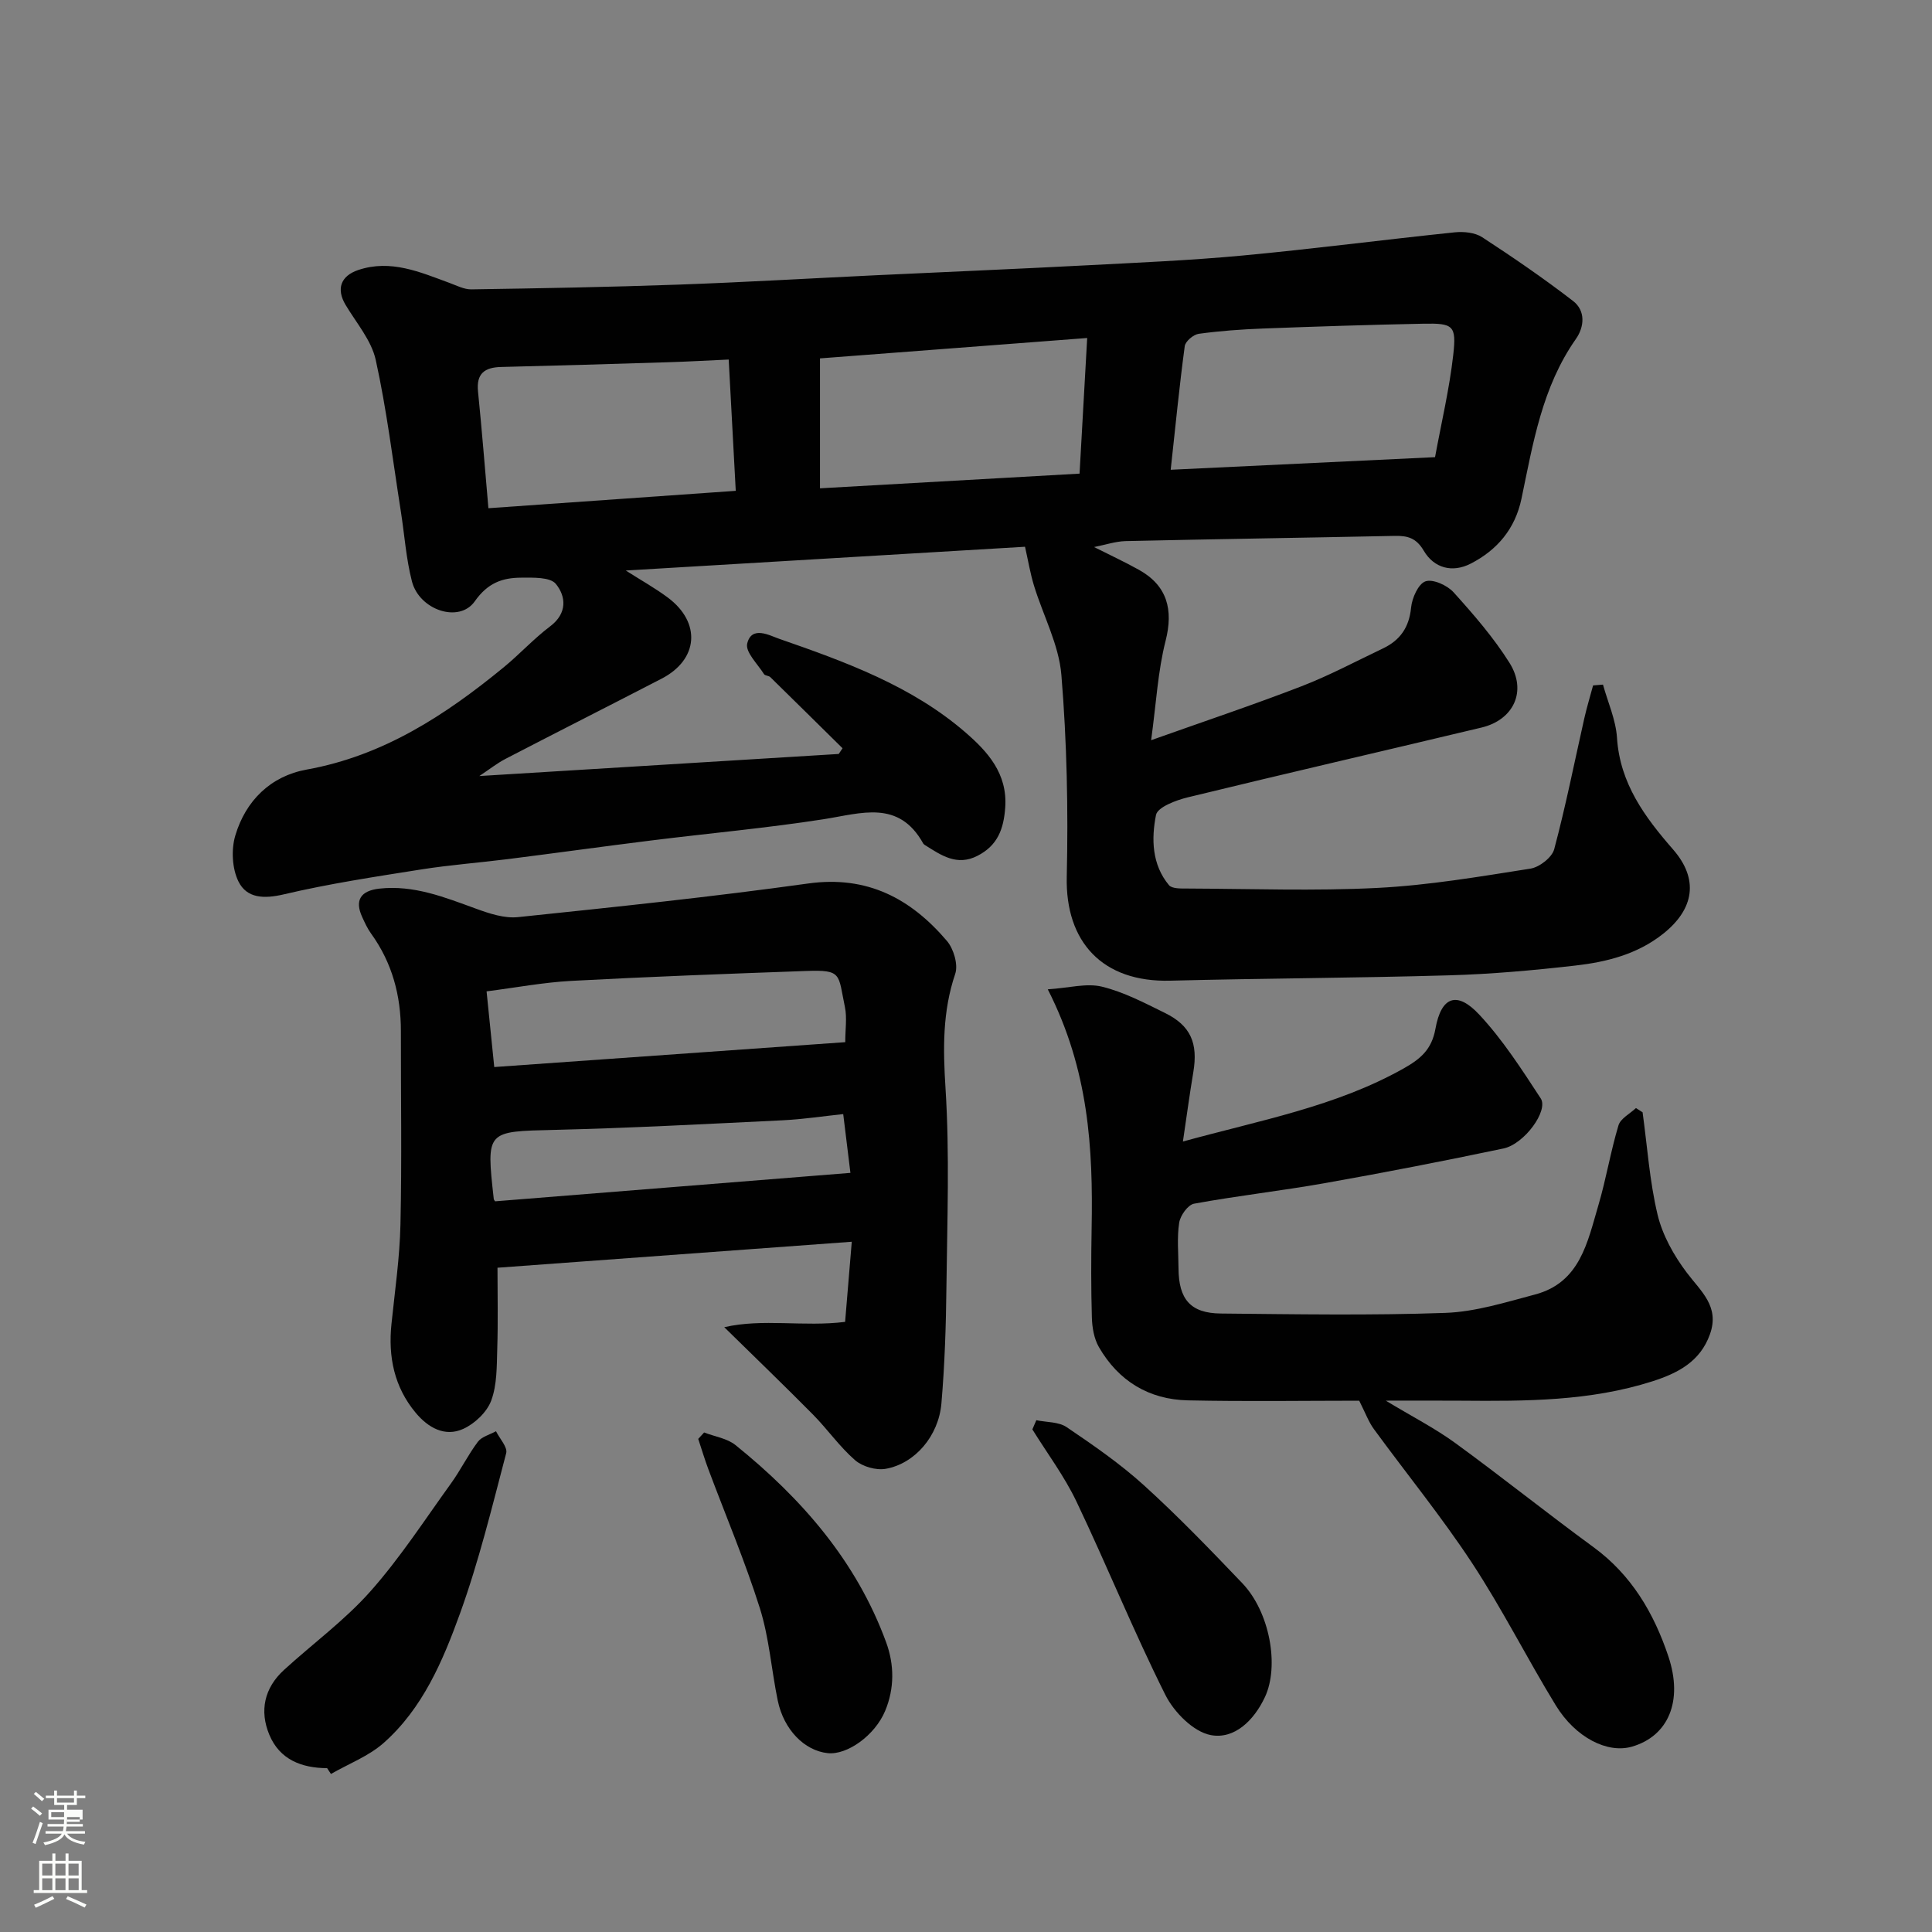 <svg enable-background="new 0 0 400 400" viewBox="0 0 400 400" xmlns="http://www.w3.org/2000/svg"><rect x="0" y="0" width="400" height="400" fill="#808080" stroke="none"/><path d="m6.44 374.46.42-.45c.65.47 1.27.95 1.85 1.44l-.45.49c-.65-.56-1.25-1.06-1.82-1.48m.93 7.33-.63-.26c.55-1.36 1.05-2.8 1.52-4.33.19.1.38.19.59.27-.46 1.29-.95 2.73-1.48 4.32m-.38-10.38.44-.42c.43.34 1.01.82 1.74 1.44l-.49.49c-.53-.51-1.09-1.01-1.69-1.51m2.5.35h1.72v-1.04h.59v1.04h3.52v-1.04h.59v1.04h1.75v.53h-1.75v1.42h-2.03v.97h3.22v2.03h-3.24c0 .35-.01.66-.03.93h3.32v.53h-3.37c-.03.27-.08.58-.15.94h3.96v.53h-3.71c.67.92 1.93 1.48 3.79 1.68-.13.24-.23.44-.29.59-2.13-.38-3.48-1.08-4.04-2.12-.43.97-1.77 1.72-4.03 2.23-.09-.19-.2-.37-.33-.55 2.1-.42 3.37-1.03 3.81-1.83h-3.36v-.53h3.58c.08-.29.13-.61.16-.94h-3.33v-.53h3.39c.02-.27.04-.58.04-.93h-3.23v-2.03h3.25v-.97h-2.07v-1.42h-1.73zm1.12 3.44v1h2.65c.01-.3.02-.44.01-.4v-.25-.35zm1.19-2h3.52v-.91h-3.52zm4.71 3h-2.63v.59c0 .15-.01.28-.01.4h2.64v-1.99z" fill="#fbfcfa"/><path d="m13.56 383.74h.63v1.52h2.72v6.07h1.13v.6h-11.06v-.6h1.13v-6.07h2.73v-1.52h.63v1.52h2.1v-1.52zm-2.69 8.83.38.56c-1.24.63-2.53 1.25-3.85 1.85-.1-.21-.21-.42-.34-.63 1.36-.55 2.63-1.15 3.81-1.78m-2.13-4.27h2.1v-2.45h-2.1zm0 3.04h2.1v-2.46h-2.1zm2.72-3.04h2.1v-2.45h-2.1zm0 3.04h2.1v-2.46h-2.1zm6.07 3.6c-1.41-.71-2.7-1.3-3.86-1.78l.35-.56c1.45.62 2.75 1.19 3.88 1.72zm-1.25-9.09h-2.1v2.45h2.1zm-2.09 5.49h2.1v-2.46h-2.1z" fill="#fbfcfa"/><g fill="#010101"><path d="m226.52 113.26c3.28 1.66 6.36 3.08 9.31 4.73 5.86 3.28 7.13 8.27 5.49 14.7-1.6 6.29-1.94 12.91-2.99 20.56 11.11-3.95 21.2-7.33 31.12-11.16 5.77-2.23 11.27-5.17 16.88-7.84 3.54-1.69 5.42-4.35 5.82-8.45.19-1.99 1.5-4.93 2.98-5.44 1.54-.53 4.51.82 5.82 2.27 4.16 4.61 8.29 9.37 11.58 14.61 3.67 5.86.85 11.8-5.79 13.39-20.27 4.84-40.57 9.52-60.82 14.45-2.44.59-6.25 2.03-6.58 3.64-.98 4.94-.87 10.28 2.68 14.54.63.75 2.45.7 3.72.7 13.17.05 26.36.54 39.49-.13 10.59-.54 21.13-2.34 31.63-3.99 1.86-.29 4.47-2.32 4.92-4.02 2.39-8.94 4.19-18.04 6.23-27.08.52-2.3 1.21-4.55 1.82-6.83.68-.06 1.36-.11 2.05-.17 1.01 3.66 2.66 7.29 2.9 11 .61 9.48 5.77 16.43 11.62 23.14 5.29 6.07 4.47 12.27-2.09 17.47-5.36 4.24-11.68 5.82-18.16 6.56-8.66.99-17.37 1.77-26.08 2.02-19.26.56-38.54.62-57.8 1.11-14.02.36-21.71-8.02-21.41-21.5.32-13.92.03-27.91-1.11-41.78-.51-6.28-3.78-12.32-5.67-18.5-.77-2.51-1.2-5.13-1.86-8.06-26.63 1.58-54.43 3.24-82.66 4.92 3.12 1.99 6.03 3.61 8.68 5.58 6.97 5.18 6.38 12.86-1.26 16.81-10.75 5.56-21.55 11.02-32.29 16.59-1.81.94-3.44 2.24-5.45 3.57 25.15-1.54 49.78-3.06 74.41-4.57.26-.39.53-.79.79-1.18-4.98-4.91-9.96-9.84-14.96-14.73-.33-.32-1.09-.28-1.3-.62-1.31-2.09-3.9-4.57-3.48-6.32.9-3.79 4.64-1.68 6.6-1 13.73 4.77 27.5 9.76 38.66 19.45 4.46 3.87 8.67 8.43 8.16 15.49-.32 4.52-1.61 7.87-5.73 9.99-4.27 2.2-7.53-.11-10.88-2.21-.14-.09-.29-.2-.37-.34-5.08-9.13-12.84-6.23-20.61-5.02-11.81 1.84-23.74 2.91-35.61 4.39-9.91 1.23-19.8 2.61-29.7 3.86-6.02.76-12.09 1.21-18.08 2.16-9.49 1.5-19.02 2.94-28.35 5.14-4.12.97-7.69.85-9.42-2.66-1.32-2.67-1.52-6.61-.65-9.52 2.15-7.23 7.34-12.31 14.78-13.65 15.86-2.86 28.67-11.24 40.76-21.15 3.32-2.72 6.23-5.93 9.65-8.51 3.58-2.7 3.28-6.19 1.18-8.77-1.18-1.45-4.72-1.31-7.19-1.3-3.89.02-6.9 1.06-9.6 4.89-3.22 4.59-11.47 1.83-13.01-4.11-1.22-4.72-1.54-9.67-2.3-14.5-1.65-10.47-2.92-21.04-5.2-31.37-.9-4.06-4.02-7.66-6.25-11.4-1.94-3.26-1.04-5.97 2.64-7.21 6.72-2.25 12.77.43 18.87 2.67 1.48.54 3.03 1.36 4.53 1.34 14.27-.22 28.54-.47 42.8-.98 13.71-.49 27.41-1.3 41.11-1.95 14.37-.68 28.74-1.28 43.11-2.03 10.87-.57 21.77-1.03 32.6-2.04 14.69-1.37 29.32-3.29 44-4.81 1.86-.19 4.18.04 5.68 1.02 6.41 4.18 12.74 8.52 18.8 13.19 2.62 2.02 2.37 5.34.58 7.89-6.98 9.94-8.86 21.57-11.25 33.03-1.31 6.26-5.02 10.64-10.51 13.46-3.81 1.96-7.6.94-9.72-2.66-1.56-2.66-3.35-3.13-6.01-3.08-18.6.39-37.2.66-55.8 1.08-2.05.07-4.11.77-6.45 1.23zm70.59-18.61c1.3-7.08 2.97-14.09 3.77-21.19.69-6.1-.01-6.56-6.2-6.44-11.08.22-22.16.58-33.24 1-4.43.17-8.86.49-13.25 1.09-1.1.15-2.76 1.55-2.9 2.55-1.11 8.23-1.91 16.5-2.91 25.6 18.73-.89 36.33-1.73 54.73-2.61zm-73.6 3.41c.54-9.62 1.05-18.69 1.58-28.08-18.08 1.38-36.51 2.78-55.32 4.22v26.9c18.34-1.03 35.89-2.03 53.74-3.04zm-72.64-23.62c-4.5.2-8.42.43-12.35.55-11.59.36-23.18.71-34.77.99-3.44.08-5.16 1.37-4.78 5.09.8 7.93 1.43 15.87 2.15 24.15 17.39-1.22 34.08-2.39 51.21-3.6-.51-9.36-.99-18.25-1.46-27.18z"/><path d="m149.95 274.78c8.06-1.85 16.43-.02 25.02-1.1.45-5.36.89-10.69 1.38-16.59-24.76 1.81-48.79 3.58-73.35 5.38 0 5.58.13 11.2-.05 16.81-.11 3.6-.03 7.42-1.25 10.7-.89 2.39-3.41 4.78-5.8 5.86-3.81 1.73-7.28-.28-9.82-3.32-4.46-5.33-5.74-11.61-5.03-18.42.71-6.86 1.71-13.73 1.86-20.6.3-13.32.07-26.66.09-39.99.01-7.38-1.8-14.17-6.17-20.22-.76-1.05-1.31-2.26-1.85-3.45-1.59-3.46-.3-5.43 3.56-5.86 7.14-.79 13.51 1.79 20 4.15 2.77 1.01 5.9 2.05 8.72 1.75 20.04-2.09 40.1-4.18 60.05-6.96 12.25-1.71 21.27 3.12 28.75 11.9 1.39 1.64 2.35 4.9 1.71 6.8-2.65 7.82-2.53 15.54-2.01 23.71.86 13.61.35 27.31.19 40.97-.09 8.09-.35 16.2-1.04 24.26-.58 6.76-5.5 12.47-11.52 13.54-1.99.36-4.81-.45-6.34-1.77-3.22-2.79-5.7-6.39-8.71-9.44-5.81-5.88-11.76-11.6-18.39-18.11zm-47.62-53.86c24.24-1.72 48.3-3.42 72.67-5.15 0-2.67.39-5.06-.07-7.27-1.43-6.86-.52-7.74-8.03-7.47-16.2.58-32.41 1.18-48.6 2.05-5.78.31-11.51 1.4-17.56 2.17.56 5.6 1.06 10.48 1.59 15.67zm.17 27.8c24.63-1.97 48.86-3.91 73.57-5.89-.49-4.01-.94-7.67-1.49-12.17-4.26.45-8.45 1.09-12.66 1.29-15.7.76-31.39 1.6-47.1 1.98-14.16.34-14.17.09-12.59 14.32.03.16.17.29.27.47z"/><path d="m281.41 290c-11.16 0-23.32.19-35.47-.07-8.07-.17-14.38-4.01-18.43-11.04-1-1.74-1.39-4.03-1.45-6.09-.18-6.16-.16-12.33-.05-18.49.31-16.53-.59-32.83-9.08-49.48 4.41-.29 8.04-1.33 11.22-.55 4.52 1.1 8.81 3.36 13.04 5.44 5.34 2.63 6.88 6.26 5.87 12.28-.77 4.57-1.38 9.17-2.15 14.34 16-4.41 31.59-7.22 45.61-15.08 3.55-1.99 5.89-3.93 6.67-8.25 1.2-6.72 4.46-7.9 9.09-2.93 4.86 5.21 8.79 11.34 12.71 17.33 1.65 2.53-3.38 9.45-7.71 10.37-12.28 2.58-24.6 4.98-36.95 7.17-9.01 1.6-18.12 2.61-27.11 4.26-1.27.23-2.85 2.44-3.08 3.93-.48 3.09-.16 6.31-.14 9.47.03 6.4 2.49 9.28 8.75 9.34 15.49.15 31 .42 46.48-.13 6.24-.22 12.47-2.19 18.59-3.81 9.34-2.47 10.86-10.88 13.11-18.48 1.61-5.45 2.52-11.1 4.16-16.54.43-1.43 2.37-2.4 3.62-3.58.46.29.92.59 1.37.88.98 7.09 1.45 14.3 3.11 21.22 1.02 4.24 3.36 8.42 6.02 11.95 2.95 3.92 6.87 7.01 4.82 12.77-2.03 5.71-6.68 8.07-11.9 9.75-12.91 4.13-26.24 4.13-39.59 4.02-4.82-.04-9.64-.01-15.63-.01 5.44 3.29 10.17 5.7 14.41 8.79 9.64 7.02 18.95 14.49 28.58 21.53 7.89 5.77 12.52 13.67 15.52 22.63 3.1 9.26-.01 16.51-7.56 18.69-5.03 1.45-11.65-1.84-15.77-8.58-5.95-9.73-11.09-19.98-17.35-29.49-6.28-9.54-13.53-18.43-20.28-27.67-1.09-1.47-1.73-3.28-3.05-5.89z"/><path d="m67.73 366.08c-5.29-.03-9.83-1.77-11.97-6.92-2.07-4.97-1.03-9.69 3.03-13.41 5.96-5.45 12.58-10.28 17.9-16.28 6.15-6.93 11.24-14.8 16.68-22.34 2-2.77 3.52-5.9 5.57-8.63.8-1.06 2.47-1.47 3.75-2.18.75 1.53 2.44 3.3 2.11 4.55-2.93 11.14-5.66 22.4-9.57 33.21-3.54 9.79-7.72 19.63-15.79 26.77-3.11 2.75-7.25 4.32-10.92 6.43-.26-.4-.53-.8-.79-1.2z"/><path d="m214.56 294.04c2.11.44 4.62.31 6.27 1.43 5.54 3.75 11.1 7.59 16.04 12.07 7.07 6.42 13.72 13.32 20.33 20.24 5.72 5.99 7.69 17.14 4.7 23.56-2.28 4.88-6.35 8.82-11.23 7.89-3.6-.68-7.62-4.76-9.41-8.35-6.56-13.11-12.07-26.74-18.38-39.98-2.5-5.25-6.06-9.99-9.14-14.96.27-.63.55-1.26.82-1.9z"/><path d="m145.78 296.58c2.19.85 4.76 1.21 6.5 2.61 13.7 11.06 25.04 24.03 31.19 40.84 1.7 4.64 1.74 9.54-.22 14.22-2.12 5.05-7.85 9.15-11.88 8.72-4.81-.51-9.08-4.83-10.34-10.86-1.32-6.37-1.77-12.99-3.71-19.15-3.07-9.73-7.07-19.17-10.65-28.74-.78-2.08-1.41-4.21-2.11-6.31.41-.44.81-.89 1.22-1.33z"/></g></svg>